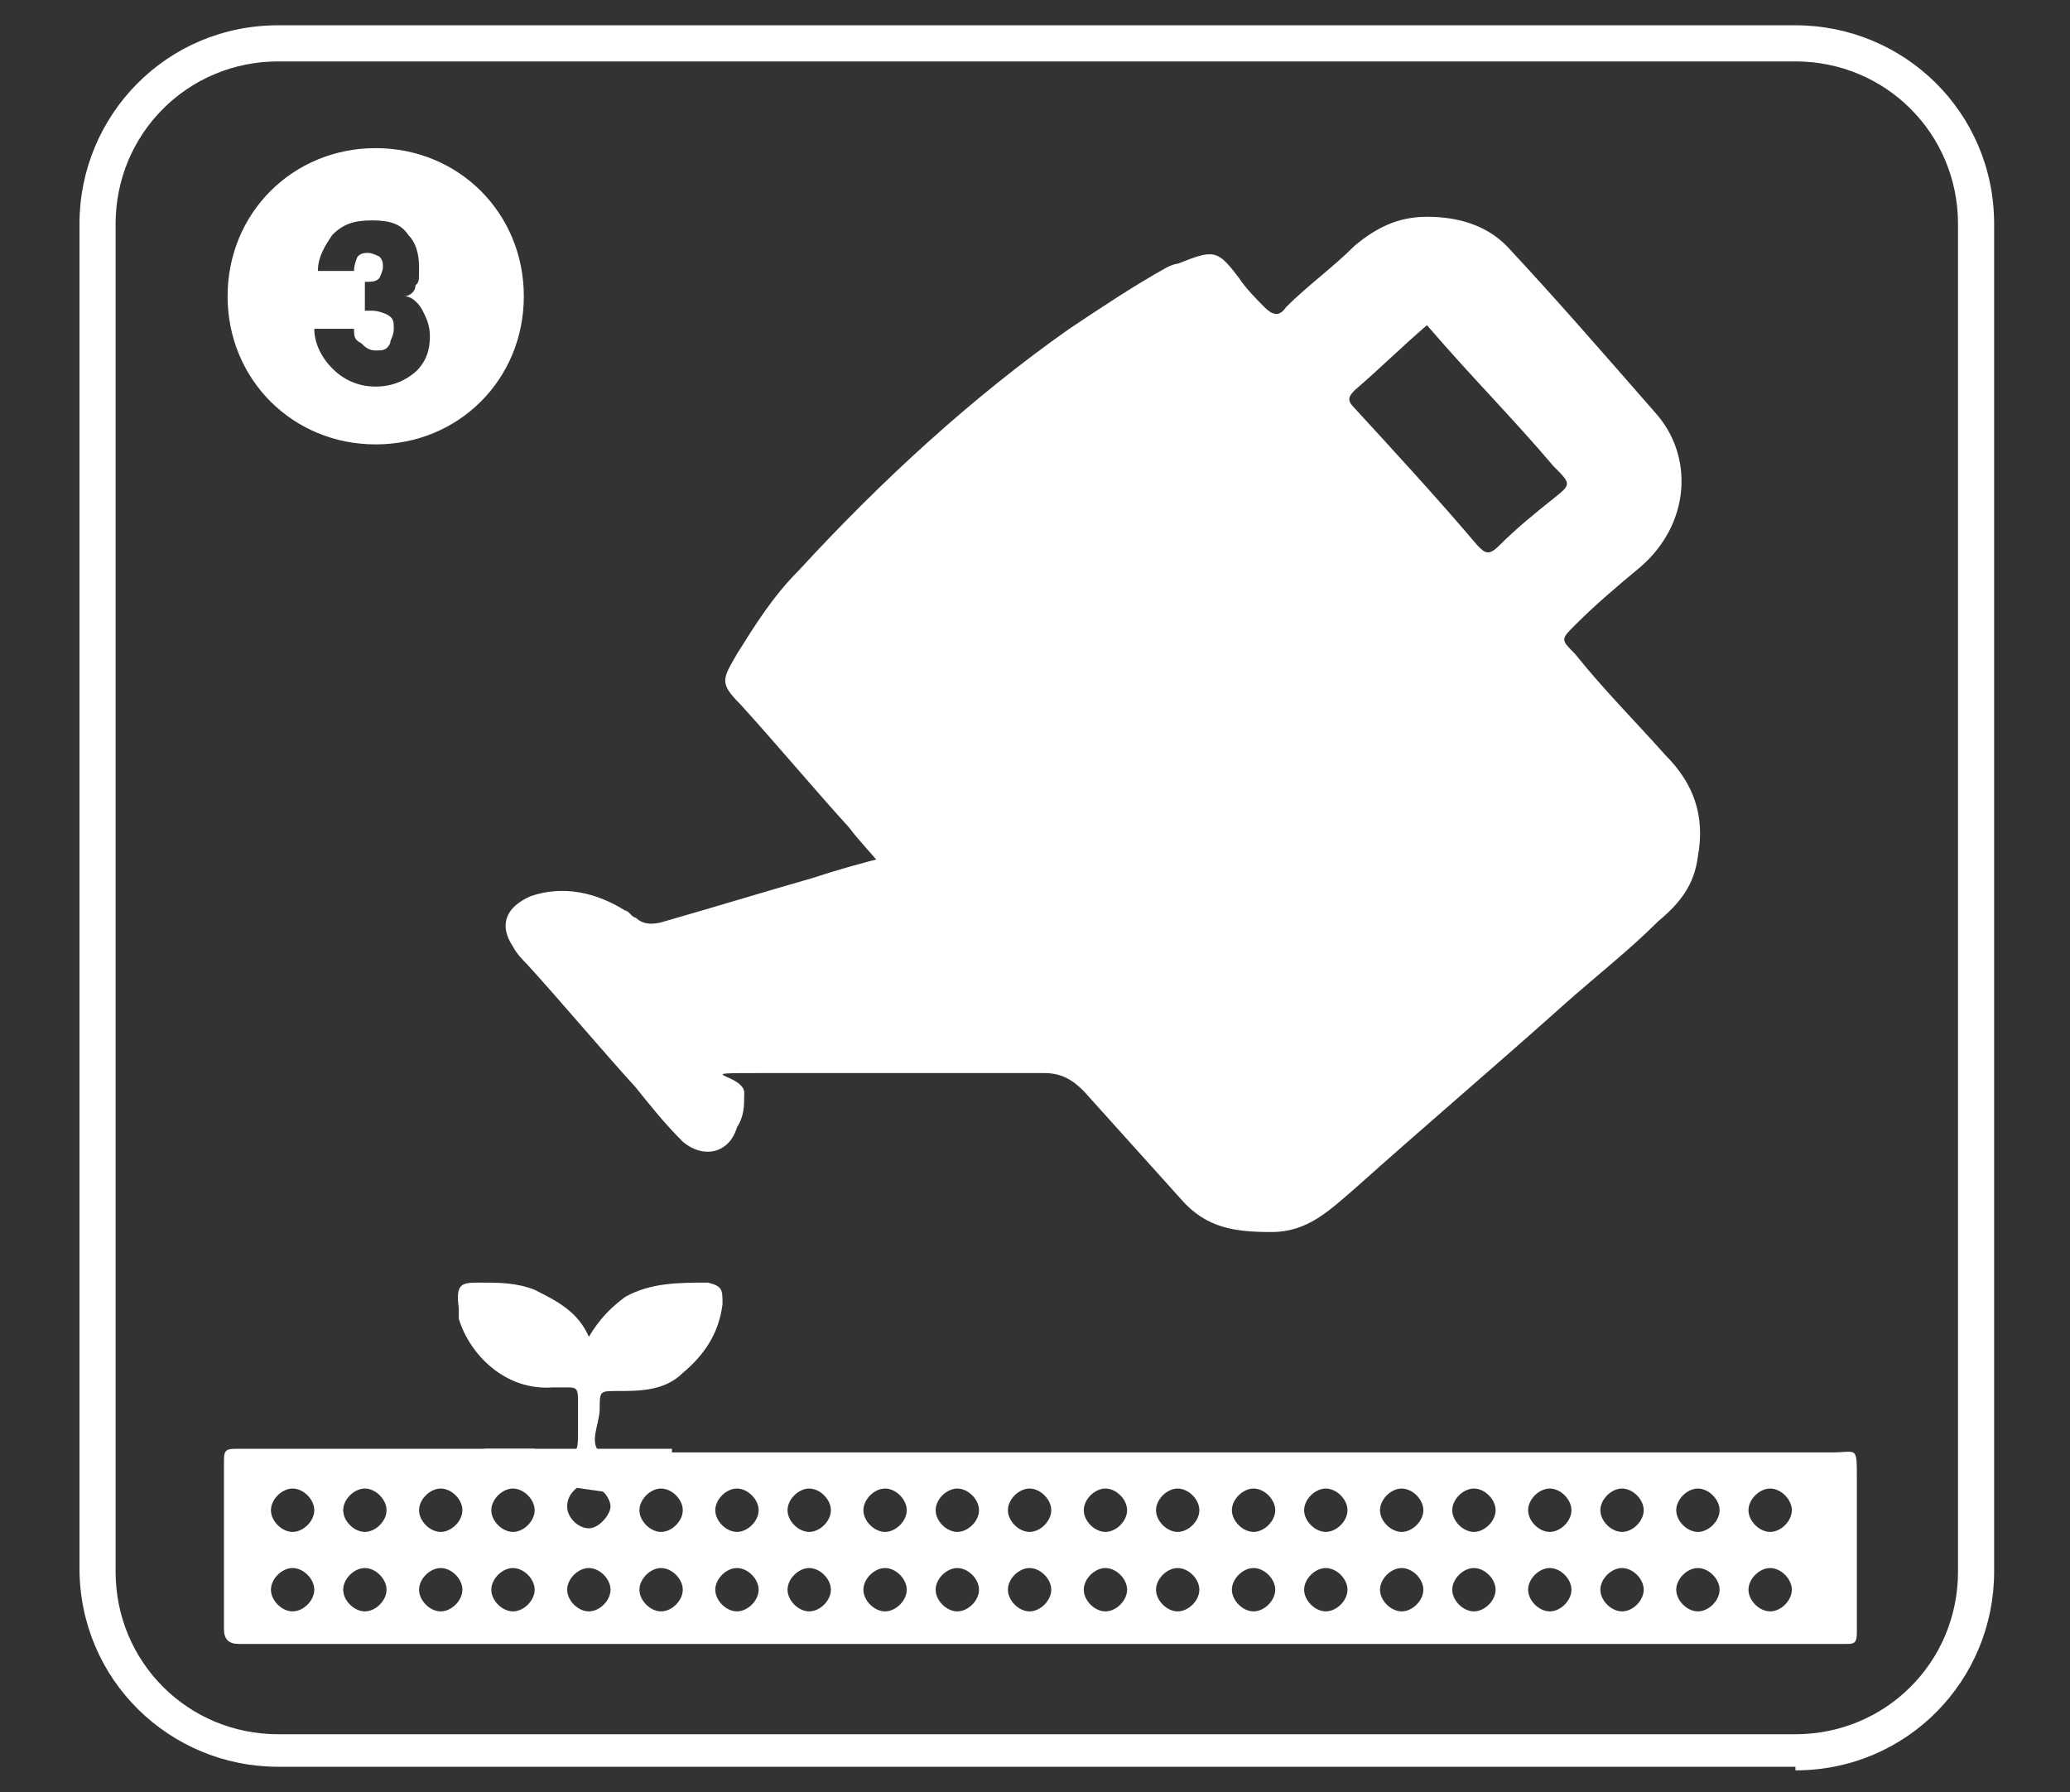 <?xml version="1.0" encoding="UTF-8"?>
<svg xmlns="http://www.w3.org/2000/svg" version="1.1" viewBox="0 0 57.3 49.6">
  <rect x="0" y="0" width="57.3" height="49.6" fill="#333333" stroke="none"/>
  <defs>
    <style>
      .cls-1 {
        fill: #fff;
      }
    </style>
  </defs>
  <!-- Generator: Adobe Illustrator 28.6.0, SVG Export Plug-In . SVG Version: 1.2.0 Build 709)  -->
  <g>
    <g id="Layer_1">
      <path class="cls-1" d="M24.6,24.2c-.4-.5-.8-.9-1.1-1.3-1-1.1-2-2.3-3-3.4-.6-.6-.5-.7-.1-1.4.5-.8,1-1.6,1.7-2.3,2.3-2.5,4.8-4.8,7.5-6.7.9-.6,1.8-1.2,2.7-1.7,0,0,.2-.1.3-.1,1-.4,1.1-.4,1.7.4.2.3.5.6.7.8.2.2.4.3.6,0,.6-.6,1.3-1.1,1.9-1.7.6-.5,1.2-.8,2-.8.8,0,1.6.2,2.2.8,1.4,1.5,2.7,3,4.1,4.6,1.1,1.2,1,3.1-.4,4.3-.6.5-1.2,1-1.8,1.6-.4.4-.4.4,0,.8.8,1,1.7,1.9,2.5,2.8.8.8,1.1,1.7.9,2.8-.1.8-.5,1.3-1.1,1.8-.8.8-1.7,1.5-2.6,2.3-1.9,1.7-3.9,3.4-5.8,5.1-.7.6-1.3,1.2-2.3,1.2-1,0-1.8-.1-2.5-.9-.9-1-1.8-2-2.7-3-.3-.3-.6-.5-1.1-.5-2.5,0-5.1,0-7.6,0s-.6,0-.7.6c0,.3,0,.6-.2.9-.2.7-.9.9-1.5.4-.5-.5-.9-1-1.3-1.5-1-1.1-2-2.3-3-3.4-.1-.1-.3-.3-.4-.5-.4-.6-.2-1.1.5-1.4.9-.3,1.8-.1,2.6.4.1,0,.2.2.3.2.2.2.5.2.8.1,1.4-.4,2.7-.8,4.1-1.2.6-.2,1.3-.4,2.1-.6h0ZM39.5,9c-.7.6-1.3,1.2-2,1.8-.2.2-.2.3,0,.5,1.1,1.2,2.3,2.5,3.4,3.8.2.2.3.3.6,0,.5-.5,1-.9,1.5-1.3.5-.4.5-.4,0-.9-1.1-1.3-2.3-2.5-3.5-3.9h0Z"/>
      <g>
        <path class="cls-1" d="M16.7,40.2h.1c0,0-.1,0-.2,0-.3-.3,0-.8,0-1.2,0-.5,0-.5.5-.5.6,0,1.3,0,1.8-.5.6-.5,1-1.1,1.1-1.9,0-.4,0-.5-.4-.6-.8,0-1.6,0-2.3.4-.4.3-.7.6-1,1.1-.3-.7-.9-1-1.5-1.3-.5-.2-1-.2-1.5-.2s-.7,0-.6.7c0,.1,0,.2,0,.3.3,1,1.3,2,2.6,1.9.1,0,.3,0,.4,0,.2,0,.3,0,.3.3,0,.3,0,.6,0,.9,0,.5,0,.6-.3.6h0c.3,0,.7,0,1,0h0Z"/>
        <path class="cls-1" d="M51.4,40.9c0-.9,0-.7-.7-.7H17.4c-.2,0-.4,0-.6,0,.3,0,.7,0,1,0h.1c-.3.3-.6.5-.9.7-.2.1-.3.2-.5.3.2,0,.4.3.4.5s-.3.6-.6.6-.6-.3-.6-.6.2-.5.4-.6c-.4-.3-.7-.7-1.1-.9,0,0-.1,0-.2-.1h1H6.6c-.3,0-.4,0-.4.3,0,1.6,0,3.1,0,4.7q0,.4.4.4h44.5c.2,0,.3,0,.3-.3v-4.4h0ZM8.1,44.6c-.3,0-.6-.3-.6-.6s.3-.6.6-.6.6.3.6.6-.3.6-.6.6ZM8.1,42.4c-.3,0-.6-.3-.6-.6s.3-.6.6-.6.6.3.6.6-.3.6-.6.6ZM10.1,44.6c-.3,0-.6-.3-.6-.6s.3-.6.6-.6.6.3.6.6-.3.6-.6.6ZM10.1,42.4c-.3,0-.6-.3-.6-.6s.3-.6.6-.6.6.3.6.6-.3.6-.6.6ZM12.2,44.6c-.3,0-.6-.3-.6-.6s.3-.6.6-.6.6.3.6.6-.3.6-.6.6ZM12.2,42.4c-.3,0-.6-.3-.6-.6s.3-.6.6-.6.6.3.6.6-.3.6-.6.6ZM14.2,44.6c-.3,0-.6-.3-.6-.6s.3-.6.6-.6.6.3.6.6-.3.6-.6.6ZM14.2,42.4c-.3,0-.6-.3-.6-.6s.3-.6.6-.6.6.3.6.6-.3.6-.6.6ZM16.3,44.6c-.3,0-.6-.3-.6-.6s.3-.6.6-.6.6.3.6.6-.3.6-.6.6ZM18.3,44.6c-.3,0-.6-.3-.6-.6s.3-.6.6-.6.6.3.6.6-.3.6-.6.6ZM18.3,42.4c-.3,0-.6-.3-.6-.6s.3-.6.6-.6.6.3.6.6-.3.6-.6.6ZM20.4,44.6c-.3,0-.6-.3-.6-.6s.3-.6.6-.6.6.3.6.6-.3.6-.6.6ZM20.4,42.4c-.3,0-.6-.3-.6-.6s.3-.6.6-.6.6.3.6.6-.3.6-.6.6ZM22.4,44.6c-.3,0-.6-.3-.6-.6s.3-.6.6-.6.6.3.6.6-.3.6-.6.6ZM22.4,42.4c-.3,0-.6-.3-.6-.6s.3-.6.6-.6.6.3.6.6-.3.6-.6.6ZM24.5,44.6c-.3,0-.6-.3-.6-.6s.3-.6.6-.6.6.3.6.6-.3.6-.6.6ZM24.5,42.4c-.3,0-.6-.3-.6-.6s.3-.6.6-.6.6.3.6.6-.3.6-.6.6ZM26.5,44.6c-.3,0-.6-.3-.6-.6s.3-.6.6-.6.6.3.6.6-.3.6-.6.6ZM26.5,42.4c-.3,0-.6-.3-.6-.6s.3-.6.6-.6.6.3.6.6-.3.6-.6.6ZM28.5,44.6c-.3,0-.6-.3-.6-.6s.3-.6.6-.6.6.3.6.6-.3.6-.6.6ZM28.5,42.4c-.3,0-.6-.3-.6-.6s.3-.6.6-.6.6.3.6.6-.3.6-.6.6ZM30.6,44.6c-.3,0-.6-.3-.6-.6s.3-.6.6-.6.6.3.6.6-.3.6-.6.6ZM30.6,42.4c-.3,0-.6-.3-.6-.6s.3-.6.6-.6.6.3.6.6-.3.6-.6.6ZM32.6,44.6c-.3,0-.6-.3-.6-.6s.3-.6.6-.6.6.3.6.6-.3.6-.6.6ZM32.6,42.4c-.3,0-.6-.3-.6-.6s.3-.6.6-.6.6.3.6.6-.3.6-.6.6ZM34.7,44.6c-.3,0-.6-.3-.6-.6s.3-.6.6-.6.6.3.6.6-.3.6-.6.6ZM34.7,42.4c-.3,0-.6-.3-.6-.6s.3-.6.6-.6.6.3.6.6-.3.6-.6.6ZM36.7,44.6c-.3,0-.6-.3-.6-.6s.3-.6.6-.6.6.3.6.6-.3.6-.6.6ZM36.7,42.4c-.3,0-.6-.3-.6-.6s.3-.6.6-.6.6.3.6.6-.3.6-.6.6ZM38.8,44.6c-.3,0-.6-.3-.6-.6s.3-.6.6-.6.6.3.6.6-.3.6-.6.6ZM38.8,42.4c-.3,0-.6-.3-.6-.6s.3-.6.6-.6.6.3.6.6-.3.6-.6.6ZM40.8,44.6c-.3,0-.6-.3-.6-.6s.3-.6.6-.6.6.3.6.6-.3.6-.6.6ZM40.8,42.4c-.3,0-.6-.3-.6-.6s.3-.6.6-.6.6.3.6.6-.3.6-.6.6ZM42.9,44.6c-.3,0-.6-.3-.6-.6s.3-.6.6-.6.6.3.6.6-.3.6-.6.6ZM42.9,42.4c-.3,0-.6-.3-.6-.6s.3-.6.6-.6.6.3.6.6-.3.6-.6.6ZM44.9,44.6c-.3,0-.6-.3-.6-.6s.3-.6.6-.6.6.3.6.6-.3.6-.6.6ZM44.9,42.4c-.3,0-.6-.3-.6-.6s.3-.6.6-.6.6.3.6.6-.3.6-.6.6ZM47,44.6c-.3,0-.6-.3-.6-.6s.3-.6.6-.6.6.3.6.6-.3.6-.6.6ZM47,42.4c-.3,0-.6-.3-.6-.6s.3-.6.6-.6.6.3.6.6-.3.6-.6.6ZM49,44.6c-.3,0-.6-.3-.6-.6s.3-.6.6-.6.6.3.6.6-.3.6-.6.6ZM49,42.4c-.3,0-.6-.3-.6-.6s.3-.6.6-.6.6.3.6.6-.3.6-.6.6Z"/>
      </g>
      <path class="cls-1" d="M10.4,4.1c-2.3,0-4.1,1.8-4.1,4.1s1.8,4.1,4.1,4.1,4.1-1.8,4.1-4.1-1.8-4.1-4.1-4.1ZM11.6,10.2c-.3.3-.7.5-1.2.5s-.9-.2-1.2-.5c-.3-.3-.5-.7-.5-1.1h1.1c0,.2,0,.3.2.4.1.1.2.2.4.2s.3,0,.4-.2c0-.1.1-.2.1-.4s0-.3-.2-.4c0,0-.2-.1-.4-.1s-.1,0-.2,0v-.8c.2,0,.3,0,.4-.1,0,0,.1-.2.1-.3s0-.2-.1-.3c0,0-.2-.1-.3-.1s-.2,0-.3.1c0,0-.1.2-.1.4h-1c0-.4.2-.7.4-1,.3-.3.6-.4,1.1-.4s.8.1,1,.4c.2.2.3.5.3.9s0,.4-.1.5c0,.2-.2.3-.3.3.2,0,.4.2.5.4.1.2.2.4.2.7,0,.4-.1.7-.4,1h0Z"/>
      <path class="cls-1" d="M49.7,48.9H7.7c-3,0-5.5-2.4-5.5-5.5V6.2C2.2,3.2,4.6.7,7.7.7h42c3,0,5.5,2.4,5.5,5.5v37.3c0,3-2.4,5.5-5.5,5.5h0ZM7.7,1.7c-2.5,0-4.5,2-4.5,4.5v37.3c0,2.5,2,4.5,4.5,4.5h42c2.5,0,4.5-2,4.5-4.5V6.2c0-2.5-2-4.5-4.5-4.5H7.7Z"/>
      <polygon class="cls-1" points="14.2 40.9 16.1 41.2 16.8 41.3 18.6 40.5 18.6 40.1 13.4 40.1 14.2 40.9"/>
    </g>
  </g>
</svg>
